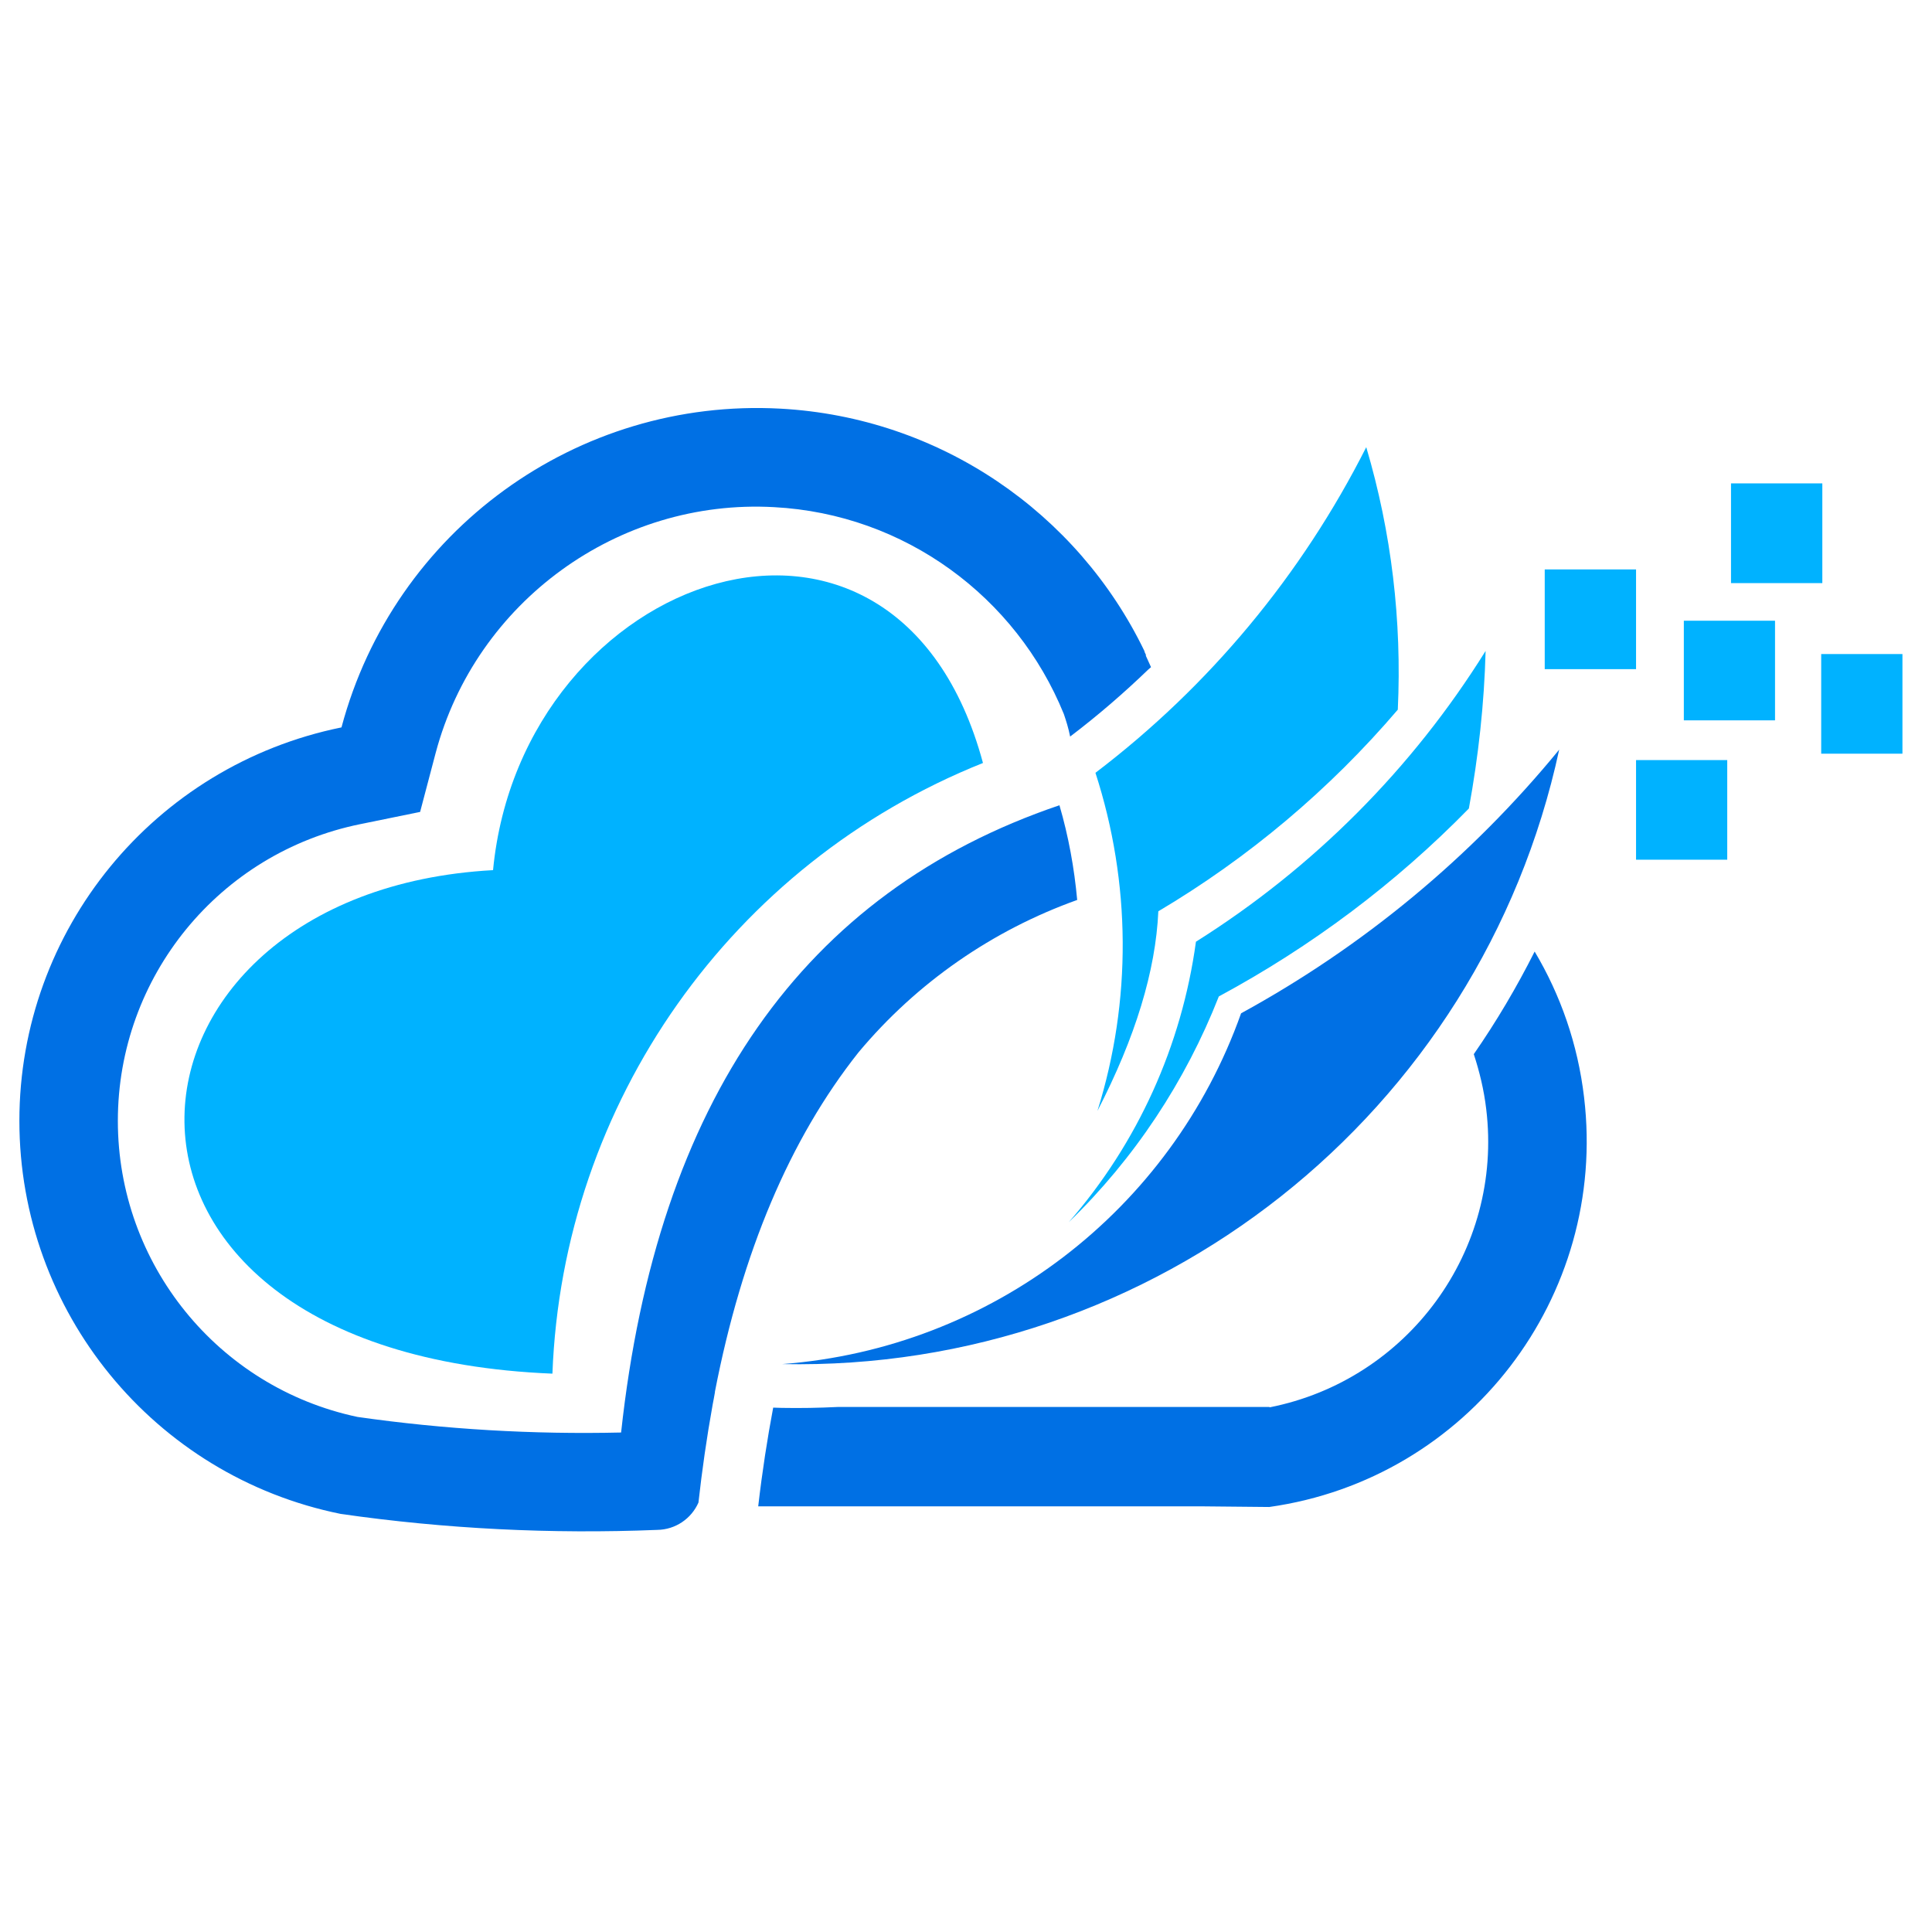 <svg xmlns="http://www.w3.org/2000/svg" xmlns:xlink="http://www.w3.org/1999/xlink" width="80" zoomAndPan="magnify" viewBox="0 0 60 60" height="80" preserveAspectRatio="xMidYMid meet" version="1.0"><defs><clipPath id="f41ff80e78"><path d="M 56 20 L 59.082 20 L 59.082 24 L 56 24 Z M 56 20 " clip-rule="nonzero"/></clipPath><clipPath id="5feb8b694b"><path d="M 0.582 12.348 L 50 12.348 L 50 47.598 L 0.582 47.598 Z M 0.582 12.348 " clip-rule="nonzero"/></clipPath></defs><path fill="#0070e4" d="M 38.543 31.469 C 36.367 37.598 30.781 41.871 24.293 42.363 C 35.863 42.598 45.977 34.602 48.422 23.281 C 45.688 26.621 42.332 29.398 38.543 31.469 Z M 38.543 31.469 " fill-opacity="1" fill-rule="evenodd"/><path fill="#00b2ff" d="M 37.141 29.246 C 36.699 32.477 35.332 35.5 33.191 37.957 C 35.234 35.977 36.816 33.582 37.852 30.945 C 40.723 29.398 43.34 27.438 45.617 25.109 C 45.914 23.488 46.094 21.859 46.137 20.215 C 43.863 23.867 40.785 26.953 37.141 29.246 Z M 37.141 29.246 " fill-opacity="1" fill-rule="evenodd"/><path fill="#00b2ff" d="M 35.973 28.301 C 35.891 30.145 35.262 32.215 34.082 34.5 C 35.152 31.082 35.125 27.41 34.02 24 C 37.555 21.312 40.426 17.855 42.43 13.887 C 43.215 16.535 43.539 19.285 43.41 22.039 C 41.289 24.523 38.777 26.637 35.973 28.301 Z M 35.973 28.301 " fill-opacity="1" fill-rule="evenodd"/><path fill="#00b2ff" d="M 50.809 23.605 L 53.641 23.605 L 53.641 26.699 L 50.809 26.699 Z M 50.809 23.605 " fill-opacity="1" fill-rule="evenodd"/><path fill="#00b2ff" d="M 47.973 17.684 L 50.809 17.684 L 50.809 20.781 L 47.973 20.781 Z M 47.973 17.684 " fill-opacity="1" fill-rule="evenodd"/><path fill="#00b2ff" d="M 52.293 19.277 L 55.125 19.277 L 55.125 22.371 L 52.293 22.371 Z M 52.293 19.277 " fill-opacity="1" fill-rule="evenodd"/><g clip-path="url(#f41ff80e78)"><path fill="#00b2ff" d="M 56.559 20.312 L 59.391 20.312 L 59.391 23.406 L 56.559 23.406 Z M 56.559 20.312 " fill-opacity="1" fill-rule="evenodd"/></g><path fill="#00b2ff" d="M 53.758 15.012 L 56.594 15.012 L 56.594 18.109 L 53.758 18.109 Z M 53.758 15.012 " fill-opacity="1" fill-rule="evenodd"/><g clip-path="url(#5feb8b694b)"><path fill="#0070e4" d="M 35.746 20.719 L 35.586 20.367 L 35.586 20.332 C 35.574 20.305 35.559 20.277 35.547 20.25 L 35.547 20.242 L 35.539 20.215 C 33.469 15.93 29.195 12.961 24.238 12.691 C 17.922 12.348 12.234 16.48 10.605 22.59 C 4.777 23.777 0.602 28.887 0.602 34.809 C 0.602 40.727 4.777 45.84 10.582 47.016 C 13.836 47.484 17.129 47.645 20.414 47.512 C 20.973 47.504 21.469 47.168 21.691 46.664 C 21.801 45.676 21.945 44.66 22.133 43.617 C 22.16 43.488 22.18 43.363 22.203 43.238 L 22.203 43.219 C 23.043 38.891 24.527 35.375 26.66 32.684 C 28.477 30.508 30.832 28.887 33.453 27.949 C 33.363 26.961 33.184 25.973 32.902 25.008 C 24.941 27.707 20.406 34.203 19.289 44.488 C 16.555 44.551 13.809 44.391 11.102 44.004 C 6.766 43.086 3.66 39.25 3.66 34.809 C 3.66 30.336 6.809 26.484 11.191 25.594 L 13.047 25.215 L 13.531 23.379 C 14.781 18.691 19.191 15.48 24.039 15.75 C 28.098 15.965 31.562 18.539 33.039 22.176 C 33.109 22.383 33.184 22.617 33.234 22.875 C 34.109 22.211 34.918 21.508 35.656 20.797 C 35.656 20.797 35.684 20.77 35.746 20.719 Z M 47.66 29.551 C 48.461 30.895 49 32.422 49.195 34.078 C 49.934 40.277 45.59 45.93 39.418 46.801 L 37.348 46.781 L 23.547 46.781 C 23.672 45.695 23.832 44.668 24.012 43.715 L 24.273 43.723 C 24.859 43.734 25.434 43.723 26.012 43.695 L 39.426 43.695 L 39.426 43.707 C 43.719 42.859 46.688 38.84 46.156 34.445 C 46.086 33.852 45.949 33.285 45.77 32.738 C 46.473 31.723 47.102 30.66 47.66 29.551 Z M 47.66 29.551 " fill-opacity="1" fill-rule="evenodd"/></g><path fill="#00b2ff" d="M 17.156 42.66 C 17.473 34.25 22.719 26.816 30.527 23.695 C 27.828 13.68 16.203 17.758 15.312 27.023 C 2.934 27.699 1.52 42.023 17.156 42.66 Z M 17.156 42.66 " fill-opacity="1" fill-rule="evenodd"/></svg>